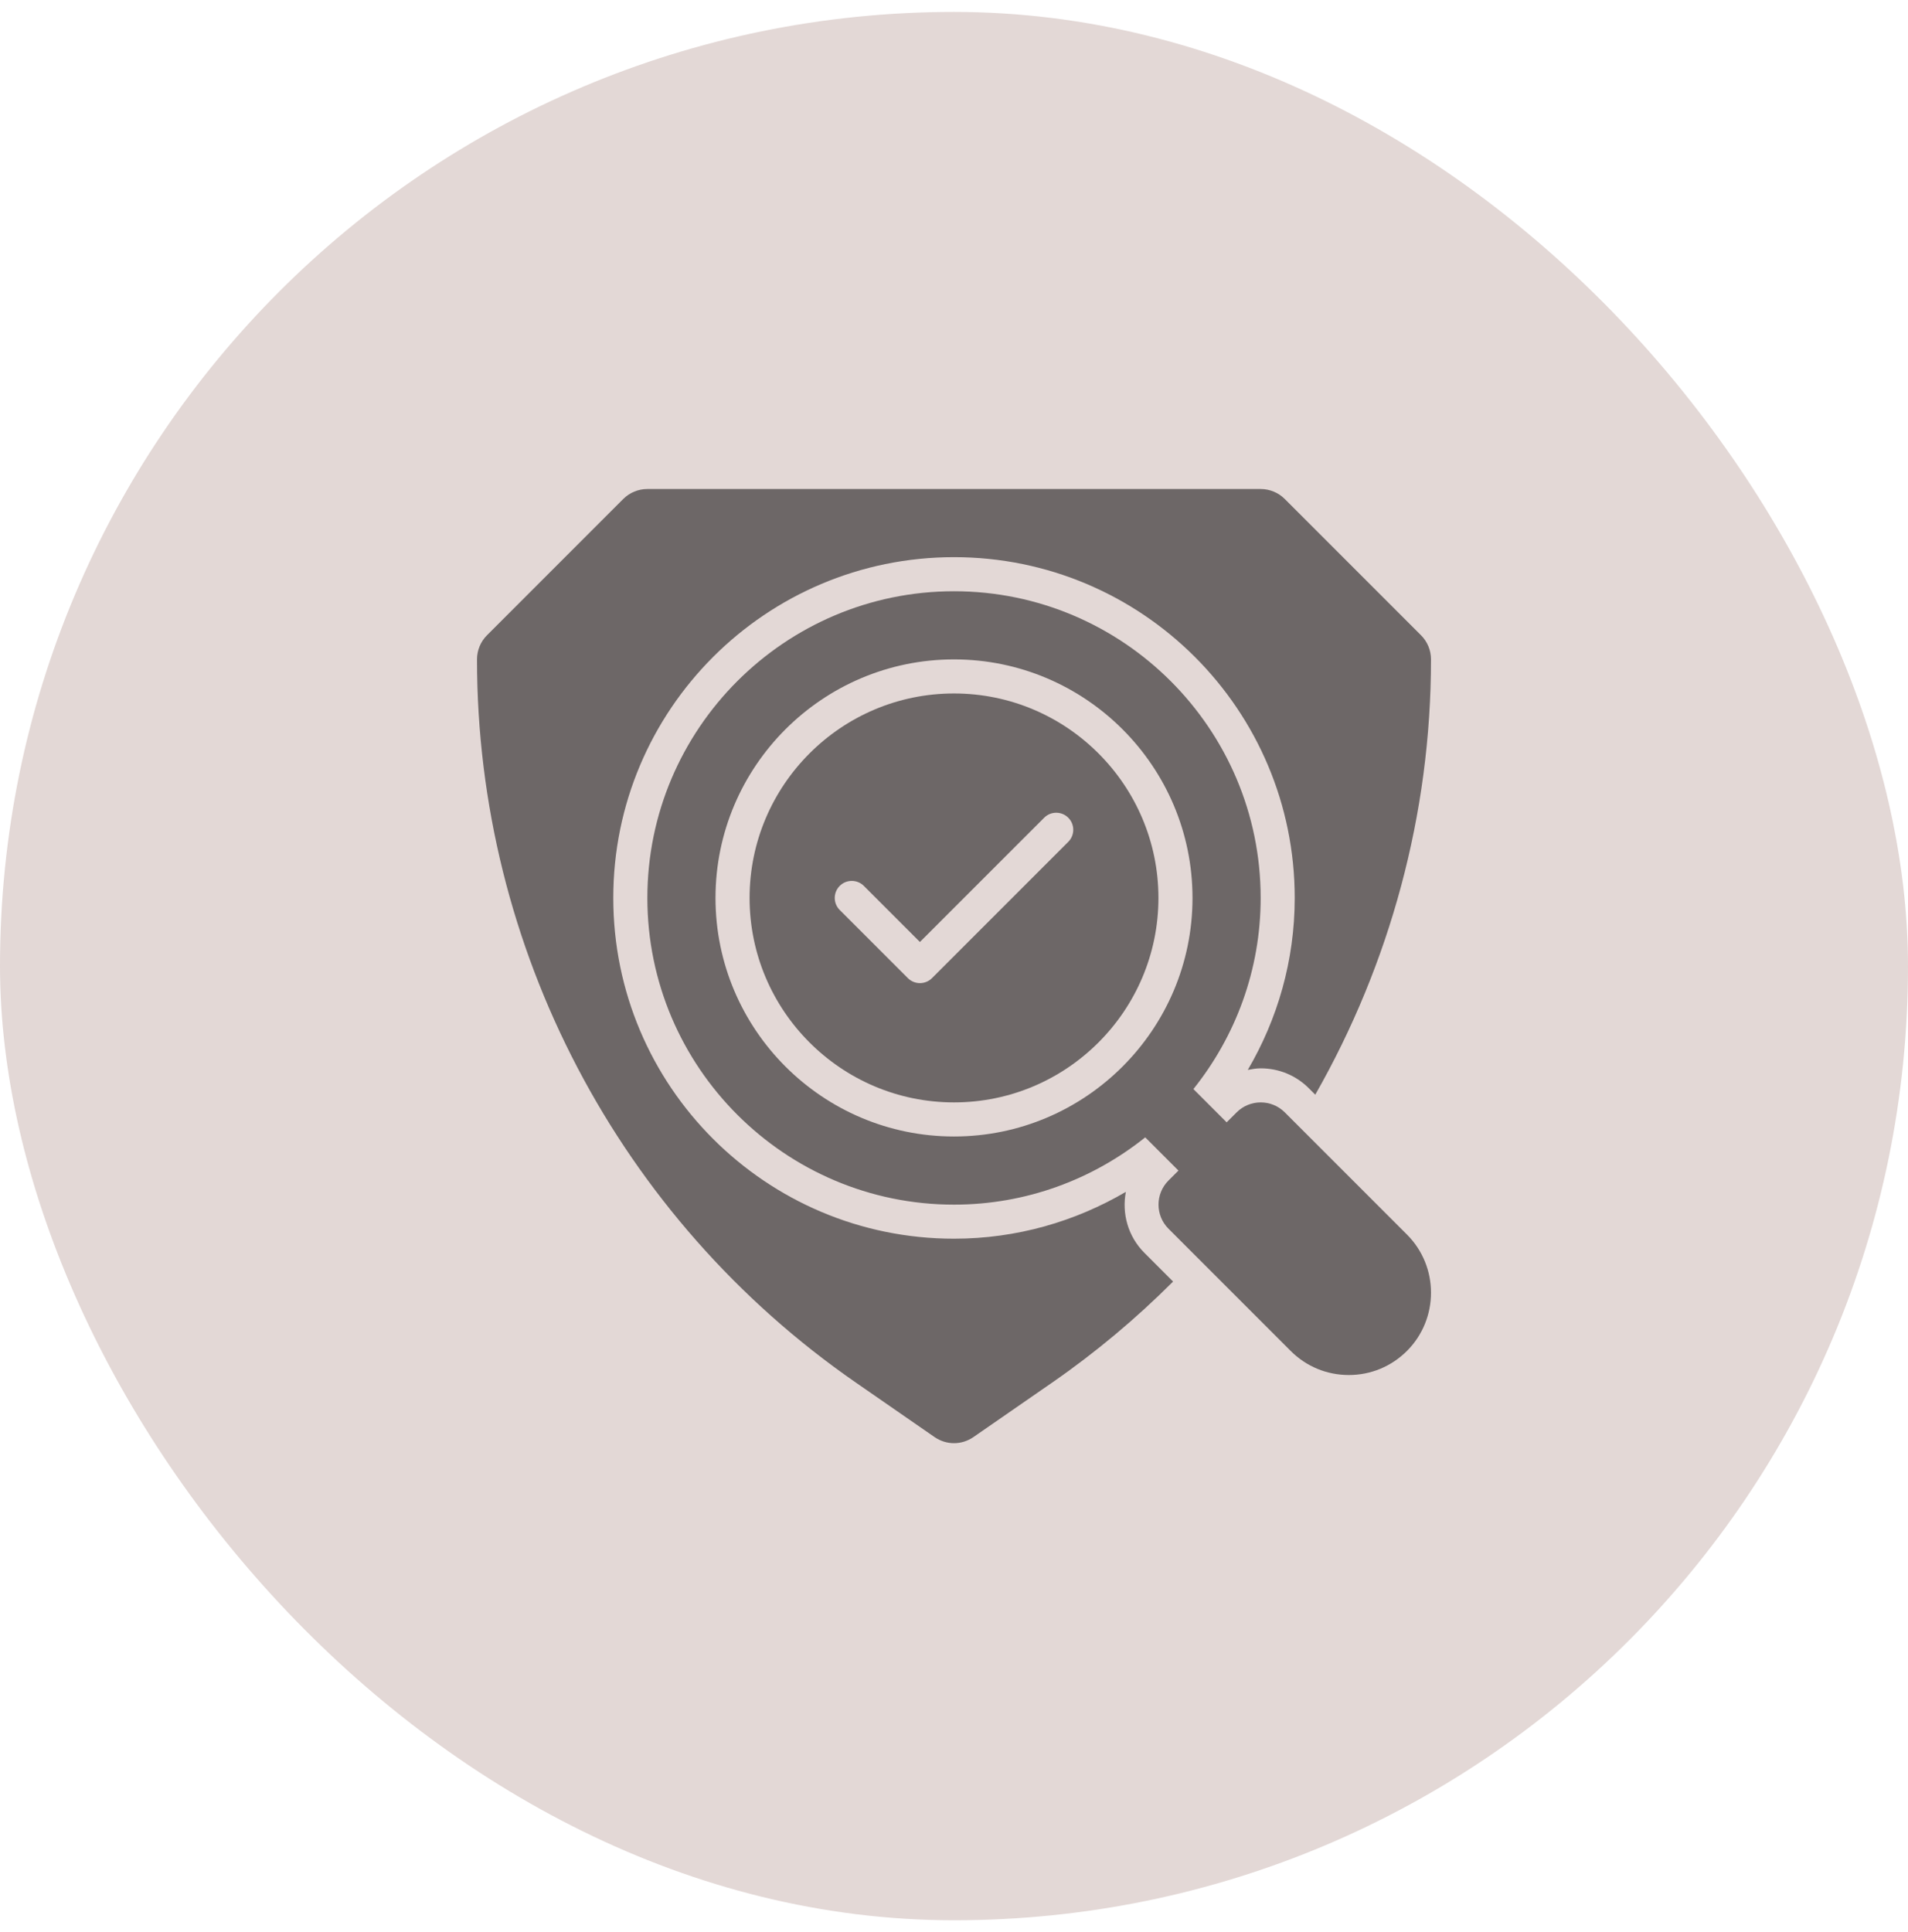 <svg width="80" height="81" viewBox="0 0 80 81" fill="none" xmlns="http://www.w3.org/2000/svg">
<rect y="0.5" width="80" height="80" rx="40" fill="#E3D8D6"/>
<path d="M47.982 52.52C47.288 51.825 47.034 50.862 47.206 49.964C45.088 51.205 42.631 51.928 40 51.928C32.111 51.928 25.714 45.532 25.714 37.643C25.714 29.753 32.111 23.357 40 23.357C47.89 23.357 54.286 29.753 54.286 37.643C54.286 40.275 53.561 42.734 52.318 44.852C52.497 44.818 52.675 44.786 52.859 44.786C53.622 44.786 54.34 45.082 54.879 45.623L55.147 45.891C58.273 40.407 60 34.139 60 27.643C60 27.264 59.85 26.9 59.582 26.632L53.868 20.918C53.6 20.65 53.236 20.5 52.857 20.5H27.143C26.764 20.5 26.4 20.65 26.132 20.918L20.418 26.632C20.15 26.9 20 27.264 20 27.643C20 39.741 25.937 51.073 35.884 57.959L39.186 60.245C39.432 60.414 39.716 60.5 40 60.5C40.284 60.5 40.568 60.414 40.812 60.246L44.114 57.961C45.945 56.693 47.638 55.271 49.186 53.725L47.982 52.52Z" fill="#6D6767"/>
<path d="M40 29.071C35.273 29.071 31.429 32.916 31.429 37.643C31.429 42.37 35.273 46.214 40 46.214C44.727 46.214 48.572 42.37 48.572 37.643C48.572 32.916 44.727 29.071 40 29.071ZM44.791 35.291L39.077 41.005C38.938 41.144 38.754 41.214 38.571 41.214C38.389 41.214 38.205 41.144 38.066 41.005L35.209 38.148C34.93 37.869 34.93 37.417 35.209 37.137C35.487 36.859 35.939 36.859 36.219 37.137L38.571 39.489L43.781 34.28C44.059 34.001 44.511 34.001 44.791 34.28C45.07 34.558 45.07 35.012 44.791 35.291Z" fill="#6D6767"/>
<path d="M58.993 51.755L53.87 46.632C53.313 46.075 52.407 46.075 51.85 46.632L51.432 47.05L50.038 45.655C51.797 43.457 52.858 40.673 52.858 37.643C52.858 30.553 47.09 24.786 40 24.786C32.911 24.786 27.143 30.553 27.143 37.643C27.143 44.732 32.911 50.5 40 50.5C43.032 50.5 45.816 49.439 48.018 47.679L49.411 49.072L48.993 49.489C48.436 50.047 48.436 50.952 48.993 51.509L54.116 56.632C54.766 57.284 55.633 57.643 56.554 57.643C57.475 57.643 58.34 57.284 58.993 56.632C60.336 55.286 60.336 53.098 58.993 51.755ZM40 47.643C34.486 47.643 30 43.157 30 37.643C30 32.128 34.486 27.643 40 27.643C45.514 27.643 50 32.128 50 37.643C50 43.157 45.514 47.643 40 47.643Z" fill="#6D6767"/>
</svg>
